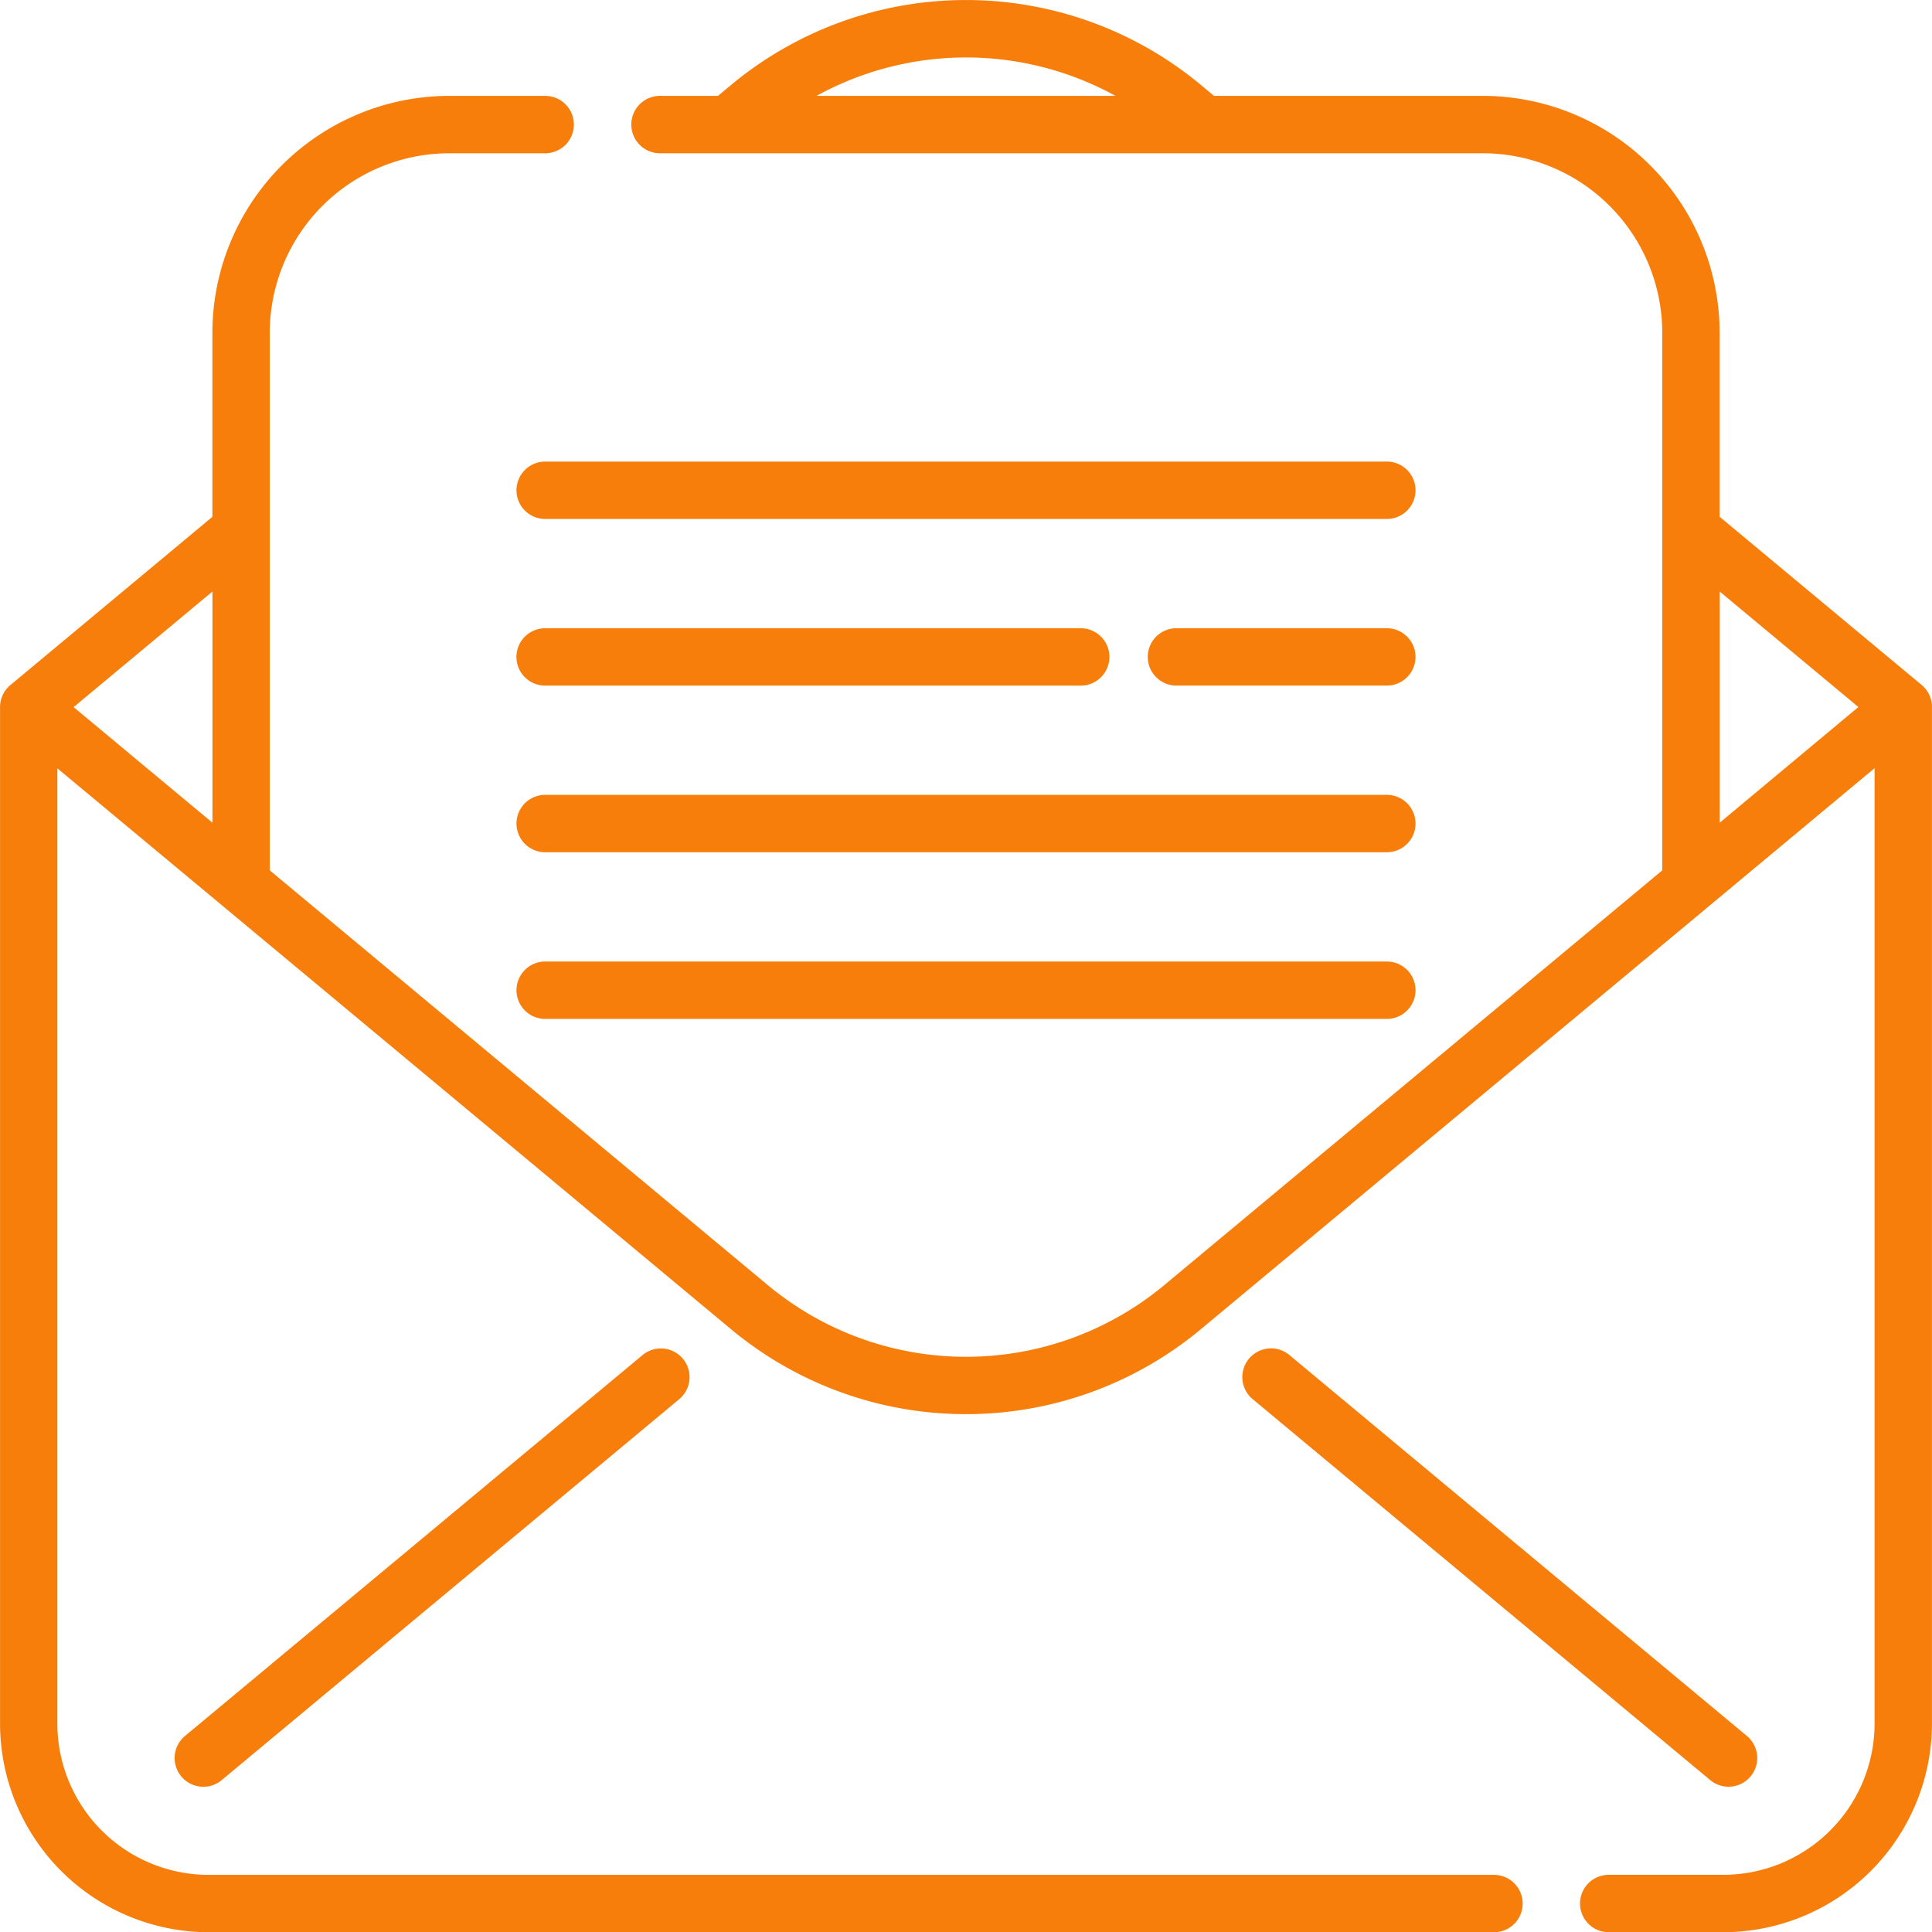 <svg xmlns="http://www.w3.org/2000/svg" width="82.796" height="82.805" viewBox="0 0 82.796 82.805"><defs><style>.a{fill:#f77e0b;}</style></defs><g transform="translate(0)"><path class="a" d="M-183.6,376.085a1.226,1.226,0,0,0,.946-.443,1.229,1.229,0,0,0-.158-1.732l-19.607-16.325a1.229,1.229,0,0,0-1.732.158,1.23,1.23,0,0,0,.158,1.732l19.607,16.324A1.223,1.223,0,0,0-183.6,376.085Z" transform="translate(257.676 -299.515)"/><path class="a" d="M-467.289,357.586-486.9,373.911a1.229,1.229,0,0,0-.158,1.732,1.224,1.224,0,0,0,.946.443,1.223,1.223,0,0,0,.786-.284l19.607-16.325a1.229,1.229,0,0,0,.158-1.732A1.229,1.229,0,0,0-467.289,357.586Z" transform="translate(494.827 -299.515)"/><path class="a" d="M-450.845,30.3a1.23,1.23,0,0,0-.443-.945l-8.658-7.209V14.257A10.16,10.16,0,0,0-470.094,4.109h-11.52l-.553-.461a15.743,15.743,0,0,0-20.152,0l-.553.461h-2.486a1.229,1.229,0,0,0-1.229,1.229,1.23,1.23,0,0,0,1.229,1.23h35.264a7.7,7.7,0,0,1,7.689,7.689v8.462h0V37.3L-483.742,55.07a13.282,13.282,0,0,1-17,0L-522.08,37.3V22.72h0V14.257a7.7,7.7,0,0,1,7.691-7.689h4.112a1.23,1.23,0,0,0,1.23-1.23,1.23,1.23,0,0,0-1.23-1.229h-4.112a10.161,10.161,0,0,0-10.15,10.148v7.892l-8.658,7.21a1.228,1.228,0,0,0-.442.935s0,.006,0,.01v43.56a8.952,8.952,0,0,0,8.942,8.942h55.081a1.229,1.229,0,0,0,1.229-1.229,1.229,1.229,0,0,0-1.229-1.229H-524.7a6.49,6.49,0,0,1-6.483-6.483V32.927l7.089,5.9h0l21.773,18.129a15.711,15.711,0,0,0,10.077,3.647,15.711,15.711,0,0,0,10.075-3.647l21.77-18.126.01-.009,7.083-5.9V73.863a6.49,6.49,0,0,1-6.483,6.483H-464.7a1.229,1.229,0,0,0-1.229,1.229,1.23,1.23,0,0,0,1.229,1.23h4.911a8.953,8.953,0,0,0,8.942-8.942V30.313S-450.845,30.307-450.845,30.3ZM-485.836,4.109h-12.813A13.287,13.287,0,0,1-485.836,4.109Zm-38.7,21.241v9.908l-5.95-4.954Zm64.593,9.907V25.35L-454,30.3Z" transform="translate(533.641 0)"/><path class="a" d="M-359.482,210.625h-36.069a1.23,1.23,0,0,0-1.23,1.229,1.23,1.23,0,0,0,1.23,1.23h36.069a1.23,1.23,0,0,0,1.23-1.23A1.23,1.23,0,0,0-359.482,210.625Z" transform="translate(418.915 -176.561)"/><path class="a" d="M-359.482,254.781h-36.069a1.23,1.23,0,0,0-1.23,1.23,1.23,1.23,0,0,0,1.23,1.229h36.069a1.23,1.23,0,0,0,1.23-1.229A1.23,1.23,0,0,0-359.482,254.781Z" transform="translate(418.915 -213.575)"/><path class="a" d="M-359.482,122.308h-36.069a1.23,1.23,0,0,0-1.23,1.23,1.23,1.23,0,0,0,1.23,1.229h36.069a1.23,1.23,0,0,0,1.23-1.229A1.23,1.23,0,0,0-359.482,122.308Z" transform="translate(418.915 -102.527)"/><path class="a" d="M-219.266,166.468h-9.017a1.229,1.229,0,0,0-1.229,1.229,1.229,1.229,0,0,0,1.229,1.229h9.017a1.229,1.229,0,0,0,1.229-1.229A1.229,1.229,0,0,0-219.266,166.468Z" transform="translate(278.699 -139.545)"/><path class="a" d="M-395.551,168.927H-372.6a1.229,1.229,0,0,0,1.229-1.229,1.229,1.229,0,0,0-1.229-1.229h-22.953a1.23,1.23,0,0,0-1.23,1.229A1.23,1.23,0,0,0-395.551,168.927Z" transform="translate(418.915 -139.545)"/></g></svg>